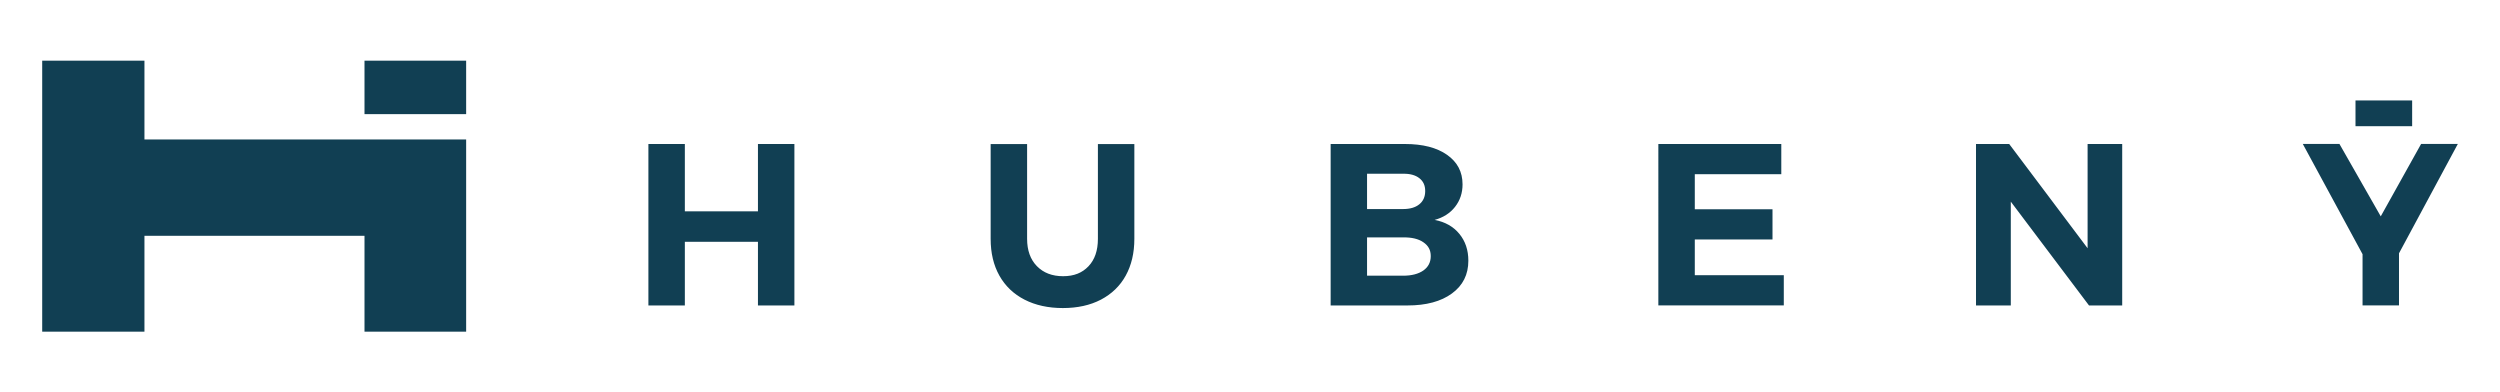 <?xml version="1.0" encoding="UTF-8"?>
<svg id="uuid-bf56169f-c1b4-40a1-af7e-9faf3773ab45" data-name="Layer 1" xmlns="http://www.w3.org/2000/svg" viewBox="0 0 500 78.47">
  <defs>
    <style>
      .uuid-76be03e3-7847-425d-808b-79b247d734fc {
        fill-rule: evenodd;
      }

      .uuid-76be03e3-7847-425d-808b-79b247d734fc, .uuid-bd24fddb-42f3-4247-a669-0a0325ea039e {
        fill: #113f53;
      }
    </style>
  </defs>
  <path class="uuid-76be03e3-7847-425d-808b-79b247d734fc" d="M72.9,22.83v-10.69h20.33v10.69h-20.33ZM28.89,12.13v15.76h44.01s20.33,0,20.33,0v38.45h-20.33v-19.18H28.89v19.18H8.44V12.13h20.45Z"/>
  <path class="uuid-bd24fddb-42f3-4247-a669-0a0325ea039e" d="M491.56,28.8l-11.76,21.86v10.42h-7.29v-10.24l-11.95-22.05h7.33l8.26,14.48,8.07-14.48h7.33ZM417.52,28.8h6.92v32.29h-6.64l-15.64-20.76v20.76h-6.96V28.8h6.64l15.68,20.85v-20.85ZM331.68,28.8h24.58v6.04h-17.3v7.01h15.54v6.04h-15.54v7.15h17.8v6.04h-25.09V28.8ZM280.61,55.14c1.72,0,3.07-.35,4.06-1.04.98-.69,1.48-1.65,1.48-2.88s-.49-2.09-1.48-2.77c-.98-.68-2.34-1-4.06-.97h-7.2v7.66h7.2ZM280.61,41.81c1.38,0,2.47-.31,3.25-.95.78-.63,1.18-1.51,1.18-2.65s-.39-1.97-1.18-2.58c-.78-.61-1.87-.91-3.25-.88h-7.2v7.06h7.2ZM280.98,28.8c3.57,0,6.38.72,8.44,2.17,2.06,1.45,3.09,3.41,3.09,5.9,0,1.72-.5,3.22-1.5,4.5-1,1.28-2.36,2.14-4.08,2.61,2.09.4,3.74,1.33,4.94,2.79,1.2,1.46,1.8,3.25,1.8,5.37,0,2.77-1.09,4.95-3.28,6.55-2.18,1.6-5.15,2.4-8.9,2.4h-15.36V28.8h14.85ZM205.42,47.76c0,2.31.65,4.13,1.96,5.47,1.31,1.34,3.05,2.01,5.24,2.01s3.81-.66,5.07-1.98c1.26-1.32,1.89-3.15,1.89-5.49v-18.96h7.29v18.96c0,2.83-.58,5.28-1.73,7.36-1.15,2.08-2.81,3.67-4.96,4.8-2.15,1.12-4.69,1.68-7.61,1.68s-5.47-.56-7.66-1.68c-2.18-1.12-3.86-2.72-5.03-4.8-1.17-2.08-1.75-4.53-1.75-7.36v-18.96h7.29v18.96ZM129.68,28.8h7.29v13.47h14.62v-13.47h7.29v32.29h-7.29v-12.73h-14.62v12.73h-7.29V28.8Z"/>
  <rect class="uuid-bd24fddb-42f3-4247-a669-0a0325ea039e" x="471.1" y="20.09" width="11.33" height="5.15"/>
</svg>